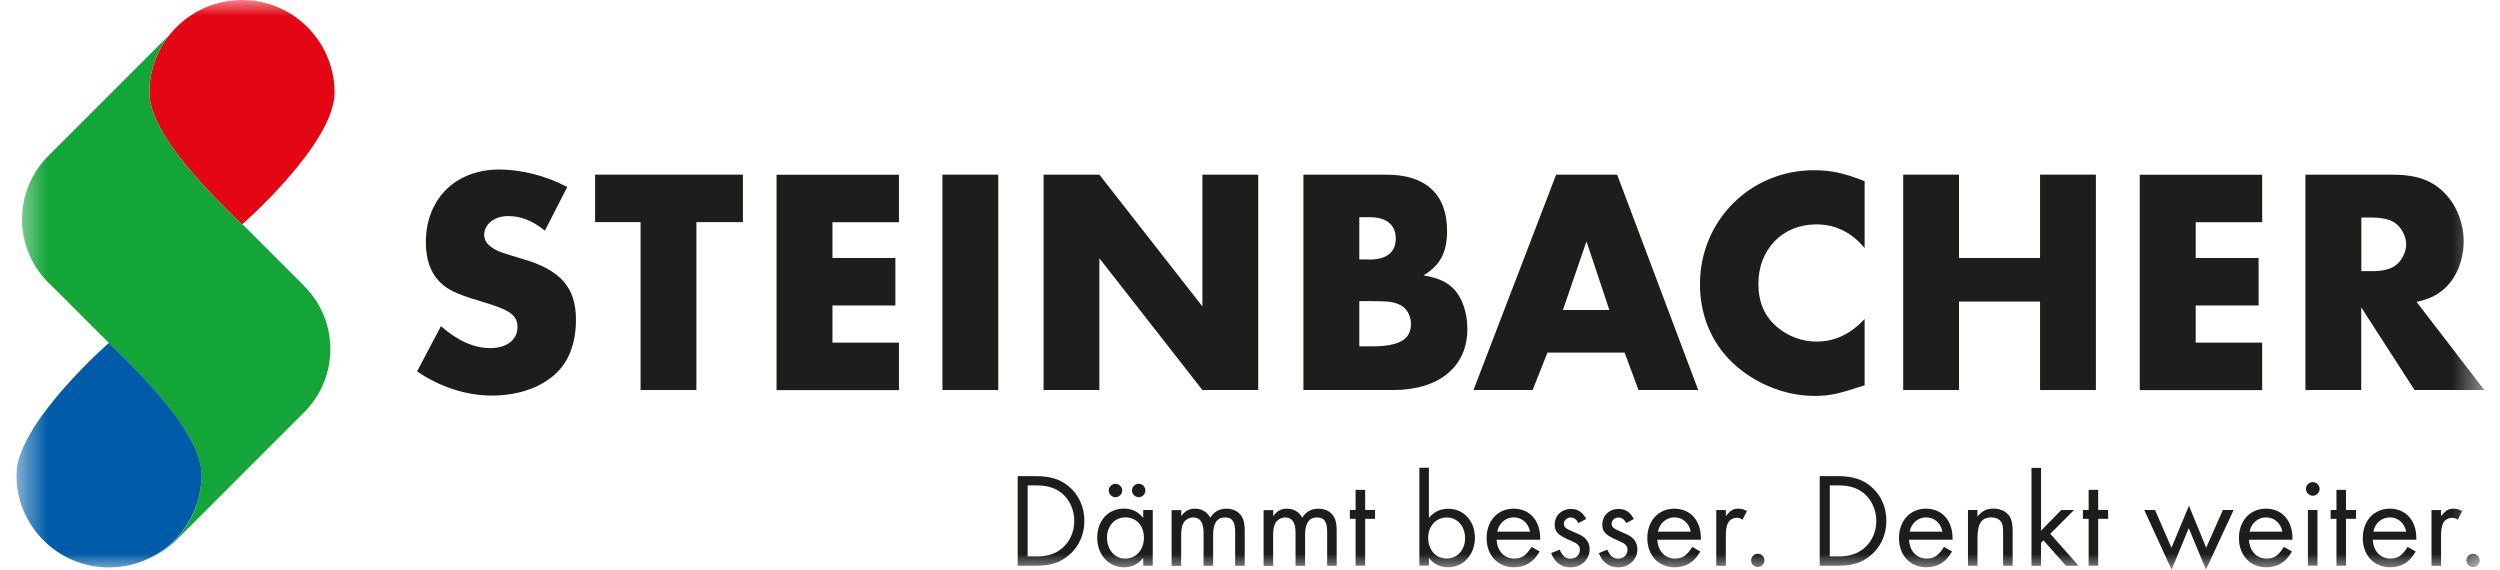 <svg width="79" height="18" viewBox="0 0 79 18" fill="none" xmlns="http://www.w3.org/2000/svg">
<g clip-path="url(#clip0_619_4694)">
<mask id="mask0_619_4694" style="mask-type:luminance" maskUnits="userSpaceOnUse" x="0" y="0" width="79" height="18">
<path d="M78.504 0H0.516V18H78.504V0Z" fill="white"/>
</mask>
<g mask="url(#mask0_619_4694)">
<path d="M17.218 7.286C16.82 6.97 16.463 6.828 16.054 6.828C15.627 6.828 15.3 7.083 15.3 7.42C15.3 7.544 15.36 7.675 15.465 7.758C15.668 7.922 15.731 7.952 16.526 8.186C17.709 8.531 18.2 9.083 18.2 10.095C18.2 10.871 17.964 11.461 17.506 11.858C17.015 12.278 16.323 12.5 15.536 12.5C14.749 12.5 13.904 12.234 13.18 11.735L13.934 10.306C14.474 10.775 14.974 11 15.495 11C16.016 11 16.353 10.734 16.353 10.336C16.353 9.969 16.117 9.796 15.292 9.552C14.537 9.327 14.241 9.206 13.997 9C13.64 8.704 13.457 8.254 13.457 7.653C13.457 6.287 14.395 5.357 15.772 5.357C16.485 5.357 17.242 5.552 17.925 5.909L17.22 7.286H17.218Z" fill="#1D1D1B"/>
<path d="M22.006 12.325H20.242V7.019H18.805V5.519H23.476V7.019H22.006V12.325Z" fill="#1D1D1B"/>
<path d="M26.306 7.02V8.153H28.294V9.653H26.306V10.827H28.407V12.328H24.539V5.522H28.407V7.022H26.306V7.02Z" fill="#1D1D1B"/>
<path d="M31.545 12.325H29.781V5.519H31.545V12.325Z" fill="#1D1D1B"/>
<path d="M32.977 5.519H34.74L37.996 9.683V5.519H39.76V12.325H37.996L34.74 8.161V12.325H32.977V5.519Z" fill="#1D1D1B"/>
<path d="M41.188 5.519H43.81C45.055 5.519 45.727 6.142 45.727 7.294C45.727 7.977 45.513 8.386 44.981 8.701C45.48 8.792 45.705 8.904 45.93 9.121C46.205 9.406 46.369 9.875 46.369 10.396C46.369 11.589 45.472 12.325 44.024 12.325H41.188V5.519ZM43.281 8.202C43.821 8.202 44.106 7.966 44.106 7.538C44.106 7.11 43.821 6.863 43.281 6.863H42.954V8.199H43.281V8.202ZM43.341 10.945C44.219 10.945 44.586 10.731 44.586 10.232C44.586 9.977 44.455 9.741 44.249 9.639C44.046 9.538 43.892 9.516 43.311 9.516H42.954V10.945H43.341Z" fill="#1D1D1B"/>
<path d="M48.9 11.142L48.431 12.325H46.562L49.174 5.519H51.102L53.664 12.325H51.777L51.338 11.142H48.9ZM50.134 7.623L49.388 9.795H50.855L50.131 7.623H50.134Z" fill="#1D1D1B"/>
<path d="M58.922 7.837C58.503 7.338 58.003 7.091 57.392 7.091C56.33 7.091 55.565 7.876 55.565 8.967C55.565 9.549 55.76 10.007 56.168 10.344C56.514 10.63 56.945 10.794 57.392 10.794C57.973 10.794 58.462 10.569 58.922 10.081V12.174C58.097 12.448 57.82 12.511 57.34 12.511C56.338 12.511 55.31 12.062 54.616 11.329C54.034 10.706 53.719 9.892 53.719 8.981C53.719 6.97 55.31 5.379 57.32 5.379C57.853 5.379 58.281 5.47 58.922 5.725V7.837Z" fill="#1D1D1B"/>
<path d="M64.466 8.152V5.519H66.23V12.325H64.466V9.529H61.904V12.325H60.141V5.519H61.904V8.152H64.466Z" fill="#1D1D1B"/>
<path d="M69.384 7.02V8.153H71.372V9.653H69.384V10.827H71.485V12.328H67.617V5.522H71.485V7.022H69.384V7.02Z" fill="#1D1D1B"/>
<path d="M78.505 12.325H76.3L74.615 9.713V12.325H72.852V5.519H75.597C76.374 5.519 76.873 5.703 77.271 6.123C77.638 6.509 77.852 7.061 77.852 7.623C77.852 8.226 77.619 8.797 77.23 9.132C76.994 9.335 76.771 9.447 76.363 9.54L78.505 12.325ZM74.945 8.569C75.282 8.569 75.548 8.509 75.699 8.386C75.894 8.243 76.036 7.966 76.036 7.722C76.036 7.478 75.894 7.201 75.699 7.058C75.545 6.934 75.279 6.874 74.945 6.874H74.618V8.567H74.945V8.569Z" fill="#1D1D1B"/>
<path d="M32.156 15.046H32.738C33.196 15.046 33.506 15.145 33.777 15.372C34.09 15.636 34.266 16.022 34.266 16.459C34.266 16.895 34.093 17.282 33.769 17.55C33.489 17.784 33.193 17.877 32.735 17.877H32.159V15.046H32.156ZM32.752 17.583C33.1 17.583 33.349 17.504 33.561 17.325C33.808 17.117 33.947 16.807 33.947 16.464C33.947 16.121 33.808 15.803 33.566 15.597C33.355 15.419 33.1 15.339 32.752 15.339H32.474V17.583H32.752Z" fill="#1D1D1B"/>
<path d="M36.427 16.116V17.877H36.126V17.63C35.956 17.833 35.764 17.926 35.52 17.926C35.031 17.926 34.672 17.531 34.672 16.988C34.672 16.445 35.029 16.072 35.511 16.072C35.766 16.072 35.953 16.159 36.126 16.365V16.116H36.427ZM34.982 16.985C34.982 17.372 35.223 17.652 35.558 17.652C35.892 17.652 36.148 17.38 36.148 16.993C36.148 16.607 35.906 16.349 35.563 16.349C35.221 16.349 34.982 16.623 34.982 16.985ZM35.462 15.501C35.462 15.616 35.363 15.712 35.248 15.712C35.133 15.712 35.037 15.614 35.037 15.496C35.037 15.386 35.136 15.287 35.248 15.287C35.36 15.287 35.462 15.38 35.462 15.498V15.501ZM36.194 15.501C36.194 15.616 36.096 15.712 35.983 15.712C35.871 15.712 35.769 15.614 35.769 15.496C35.769 15.386 35.868 15.287 35.983 15.287C36.098 15.287 36.194 15.38 36.194 15.498V15.501Z" fill="#1D1D1B"/>
<path d="M37.328 16.115V16.307C37.451 16.143 37.578 16.074 37.764 16.074C37.975 16.074 38.145 16.176 38.247 16.36C38.354 16.173 38.532 16.074 38.76 16.074C38.963 16.074 39.141 16.162 39.234 16.313C39.303 16.423 39.333 16.552 39.333 16.763V17.879H39.031V16.809C39.031 16.486 38.938 16.351 38.713 16.351C38.458 16.351 38.335 16.532 38.335 16.903V17.879H38.033V16.834C38.033 16.51 37.923 16.351 37.706 16.351C37.575 16.351 37.446 16.428 37.388 16.543C37.347 16.628 37.325 16.752 37.325 16.922V17.882H37.023V16.121H37.325L37.328 16.115Z" fill="#1D1D1B"/>
<path d="M40.234 16.115V16.307C40.358 16.143 40.484 16.074 40.67 16.074C40.882 16.074 41.052 16.176 41.153 16.36C41.26 16.173 41.438 16.074 41.666 16.074C41.869 16.074 42.047 16.162 42.141 16.313C42.209 16.423 42.239 16.552 42.239 16.763V17.879H41.938V16.809C41.938 16.486 41.844 16.351 41.619 16.351C41.364 16.351 41.241 16.532 41.241 16.903V17.879H40.939V16.834C40.939 16.51 40.829 16.351 40.613 16.351C40.481 16.351 40.355 16.428 40.294 16.543C40.253 16.628 40.231 16.752 40.231 16.922V17.882H39.93V16.121H40.231L40.234 16.115Z" fill="#1D1D1B"/>
<path d="M43.139 17.876H42.837V16.395H42.656V16.115H42.837V15.479H43.139V16.115H43.452V16.395H43.139V17.876Z" fill="#1D1D1B"/>
<path d="M45.153 16.365C45.326 16.165 45.518 16.077 45.768 16.077C46.251 16.077 46.607 16.464 46.607 16.993C46.607 17.523 46.245 17.926 45.76 17.926C45.513 17.926 45.318 17.833 45.153 17.633V17.874H44.852V14.78H45.153V16.363V16.365ZM45.131 16.996C45.131 17.378 45.373 17.649 45.716 17.649C46.059 17.649 46.297 17.372 46.297 17.004C46.297 16.637 46.056 16.352 45.721 16.352C45.386 16.352 45.131 16.615 45.131 16.996Z" fill="#1D1D1B"/>
<path d="M47.295 17.056C47.311 17.416 47.536 17.651 47.854 17.651C48.087 17.651 48.227 17.553 48.398 17.281L48.653 17.427C48.458 17.769 48.2 17.926 47.841 17.926C47.33 17.926 46.977 17.547 46.977 17.004C46.977 16.461 47.325 16.074 47.83 16.074C48.334 16.074 48.669 16.445 48.669 17.004V17.056H47.295ZM48.351 16.801C48.296 16.527 48.093 16.349 47.832 16.349C47.572 16.349 47.361 16.541 47.314 16.801H48.348H48.351Z" fill="#1D1D1B"/>
<path d="M49.877 16.527C49.814 16.409 49.737 16.354 49.63 16.354C49.515 16.354 49.419 16.442 49.419 16.549C49.419 16.656 49.479 16.705 49.704 16.799C49.904 16.884 49.959 16.908 50.039 16.968C50.165 17.062 50.233 17.194 50.233 17.355C50.233 17.679 49.97 17.929 49.63 17.929C49.337 17.929 49.128 17.775 49.016 17.479L49.284 17.369C49.383 17.58 49.477 17.654 49.636 17.654C49.795 17.654 49.924 17.536 49.924 17.375C49.924 17.243 49.861 17.18 49.638 17.087C49.232 16.914 49.128 16.807 49.128 16.573C49.128 16.294 49.35 16.082 49.641 16.082C49.858 16.082 50.014 16.184 50.124 16.401L49.874 16.532L49.877 16.527Z" fill="#1D1D1B"/>
<path d="M51.388 16.527C51.324 16.409 51.248 16.354 51.141 16.354C51.025 16.354 50.927 16.442 50.927 16.549C50.927 16.656 50.987 16.705 51.212 16.799C51.412 16.884 51.467 16.908 51.547 16.968C51.673 17.062 51.741 17.194 51.741 17.355C51.741 17.679 51.478 17.929 51.138 17.929C50.844 17.929 50.639 17.775 50.523 17.479L50.789 17.369C50.888 17.58 50.981 17.654 51.141 17.654C51.3 17.654 51.429 17.536 51.429 17.375C51.429 17.243 51.366 17.18 51.143 17.087C50.737 16.914 50.633 16.807 50.633 16.573C50.633 16.294 50.853 16.082 51.146 16.082C51.363 16.082 51.519 16.184 51.629 16.401L51.379 16.532L51.388 16.527Z" fill="#1D1D1B"/>
<path d="M52.373 17.056C52.389 17.416 52.614 17.651 52.932 17.651C53.166 17.651 53.306 17.553 53.476 17.281L53.731 17.427C53.536 17.769 53.278 17.926 52.919 17.926C52.408 17.926 52.055 17.547 52.055 17.004C52.055 16.461 52.403 16.074 52.908 16.074C53.413 16.074 53.747 16.445 53.747 17.004V17.056H52.373ZM53.429 16.801C53.374 16.527 53.171 16.349 52.91 16.349C52.65 16.349 52.439 16.541 52.392 16.801H53.426H53.429Z" fill="#1D1D1B"/>
<path d="M54.536 16.115V16.307C54.693 16.121 54.769 16.074 54.934 16.074C55.033 16.074 55.096 16.091 55.203 16.151L55.063 16.423C54.986 16.376 54.948 16.362 54.885 16.362C54.769 16.362 54.657 16.425 54.605 16.524C54.558 16.609 54.536 16.735 54.536 16.949V17.879H54.234V16.118H54.536V16.115Z" fill="#1D1D1B"/>
<path d="M55.756 17.706C55.756 17.825 55.662 17.918 55.547 17.918C55.432 17.918 55.336 17.825 55.336 17.706C55.336 17.589 55.435 17.498 55.544 17.498C55.662 17.498 55.756 17.591 55.756 17.706Z" fill="#1D1D1B"/>
<path d="M57.5 15.046H58.081C58.54 15.046 58.85 15.145 59.121 15.372C59.437 15.636 59.609 16.022 59.609 16.459C59.609 16.895 59.437 17.282 59.113 17.55C58.833 17.784 58.537 17.877 58.079 17.877H57.503V15.046H57.5ZM58.093 17.583C58.441 17.583 58.691 17.504 58.904 17.325C59.151 17.117 59.291 16.807 59.291 16.464C59.291 16.121 59.151 15.803 58.91 15.597C58.699 15.419 58.444 15.339 58.095 15.339H57.821V17.583H58.095H58.093Z" fill="#1D1D1B"/>
<path d="M60.326 17.056C60.343 17.416 60.567 17.651 60.886 17.651C61.119 17.651 61.259 17.553 61.429 17.281L61.684 17.427C61.489 17.769 61.231 17.926 60.872 17.926C60.362 17.926 60.008 17.547 60.008 17.004C60.008 16.461 60.356 16.074 60.861 16.074C61.366 16.074 61.7 16.445 61.7 17.004V17.056H60.326ZM61.382 16.801C61.327 16.527 61.124 16.349 60.864 16.349C60.603 16.349 60.392 16.541 60.345 16.801H61.379H61.382Z" fill="#1D1D1B"/>
<path d="M62.486 16.116V16.327C62.64 16.14 62.775 16.072 62.997 16.072C63.219 16.072 63.403 16.165 63.501 16.313C63.57 16.423 63.6 16.555 63.6 16.785V17.877H63.298V16.837C63.298 16.651 63.285 16.566 63.238 16.494C63.183 16.406 63.068 16.349 62.925 16.349C62.621 16.349 62.489 16.544 62.489 16.999V17.877H62.188V16.116H62.489H62.486Z" fill="#1D1D1B"/>
<path d="M64.5 16.766L65.136 16.116H65.539L64.788 16.867L65.682 17.877H65.282L64.574 17.076L64.497 17.152V17.879H64.195V14.785H64.497V16.766H64.5Z" fill="#1D1D1B"/>
<path d="M66.303 17.876H66.001V16.395H65.82V16.115H66.001V15.479H66.303V16.115H66.616V16.395H66.303V17.876Z" fill="#1D1D1B"/>
<path d="M68.619 17.309L69.171 15.981L69.716 17.309L70.243 16.115H70.583L69.708 18L69.165 16.689L68.622 18L67.758 16.115H68.098L68.619 17.309Z" fill="#1D1D1B"/>
<path d="M71.068 17.056C71.085 17.416 71.31 17.651 71.628 17.651C71.861 17.651 72.001 17.553 72.171 17.281L72.426 17.427C72.231 17.769 71.973 17.926 71.614 17.926C71.104 17.926 70.75 17.547 70.75 17.004C70.75 16.461 71.098 16.074 71.603 16.074C72.108 16.074 72.442 16.445 72.442 17.004V17.056H71.068ZM72.124 16.801C72.069 16.527 71.866 16.349 71.606 16.349C71.345 16.349 71.134 16.541 71.087 16.801H72.121H72.124Z" fill="#1D1D1B"/>
<path d="M73.301 15.449C73.301 15.567 73.202 15.665 73.084 15.665C72.966 15.665 72.867 15.567 72.867 15.446C72.867 15.331 72.966 15.235 73.084 15.235C73.202 15.235 73.301 15.334 73.301 15.452V15.449ZM73.232 17.876H72.93V16.115H73.232V17.876Z" fill="#1D1D1B"/>
<path d="M74.134 17.876H73.832V16.395H73.648V16.115H73.832V15.479H74.134V16.115H74.449V16.395H74.134V17.876Z" fill="#1D1D1B"/>
<path d="M74.98 17.056C74.996 17.416 75.221 17.651 75.539 17.651C75.772 17.651 75.912 17.553 76.082 17.281L76.337 17.427C76.143 17.769 75.885 17.926 75.528 17.926C75.018 17.926 74.664 17.547 74.664 17.004C74.664 16.461 75.012 16.074 75.517 16.074C76.022 16.074 76.356 16.445 76.356 17.004V17.056H74.982H74.98ZM76.036 16.801C75.981 16.527 75.778 16.349 75.517 16.349C75.257 16.349 75.045 16.541 74.999 16.801H76.033H76.036Z" fill="#1D1D1B"/>
<path d="M77.138 16.115V16.307C77.294 16.121 77.371 16.074 77.535 16.074C77.634 16.074 77.697 16.091 77.804 16.151L77.664 16.423C77.588 16.376 77.549 16.362 77.486 16.362C77.371 16.362 77.258 16.425 77.206 16.524C77.16 16.609 77.138 16.735 77.138 16.949V17.879H76.836V16.118H77.138V16.115Z" fill="#1D1D1B"/>
<path d="M78.357 17.706C78.357 17.825 78.264 17.918 78.149 17.918C78.034 17.918 77.938 17.825 77.938 17.706C77.938 17.589 78.036 17.498 78.146 17.498C78.264 17.498 78.357 17.591 78.357 17.706Z" fill="#1D1D1B"/>
<path d="M10.572 2.927C10.572 4.543 7.646 7.096 7.646 7.096C7.646 7.096 7.448 6.899 7.144 6.597C6.315 5.769 4.719 4.109 4.719 2.927C4.721 1.311 6.03 0 7.646 0C9.261 0 10.572 1.311 10.572 2.927Z" fill="#E30613"/>
<path d="M9.612 9.036L7.659 7.083L7.646 7.097C7.646 7.097 7.448 6.899 7.144 6.597C6.315 5.769 4.719 4.109 4.719 2.927C4.719 2.225 4.968 1.58 5.38 1.073L1.52 4.932C0.42 6.038 0.42 7.821 1.52 8.923C1.559 8.962 1.597 8.997 1.635 9.033L3.63 11.027C3.712 11.11 3.816 11.214 3.94 11.337C4.768 12.166 6.365 13.825 6.365 15.008C6.365 16.19 5.712 17.136 4.76 17.619C5.064 17.482 5.35 17.29 5.599 17.04L9.612 13.027C10.715 11.924 10.715 10.139 9.612 9.039V9.036Z" fill="#13A538"/>
<path d="M0.516 15.004C0.516 13.389 3.442 10.835 3.442 10.835C3.442 10.835 3.64 11.033 3.944 11.334C4.773 12.163 6.369 13.822 6.369 15.004C6.369 16.62 5.058 17.931 3.442 17.931C1.827 17.931 0.516 16.62 0.516 15.004Z" fill="#005CA9"/>
</g>
</g>
<defs>
<clipPath id="clip0_619_4694">
<rect width="77.988" height="18" fill="white" transform="translate(0.516)"/>
</clipPath>
</defs>
</svg>
